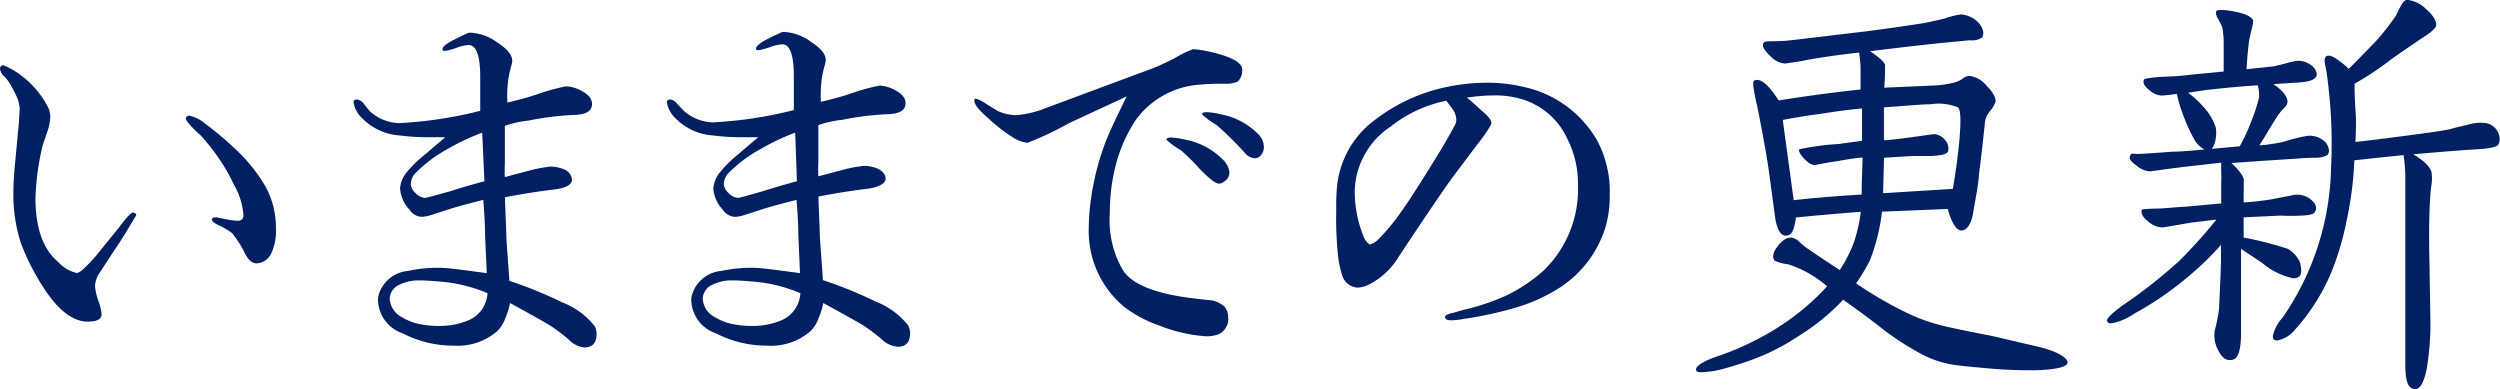 <svg xmlns="http://www.w3.org/2000/svg" viewBox="0 0 203.03 31.6"><defs><style>.cls-1{fill:#002063;}</style></defs><g id="レイヤー_2" data-name="レイヤー 2"><g id="レイアウト"><path class="cls-1" d="M10.32,18.72c-.39.64-.78,1.24-1.17,1.81L8.08,22.17a2,2,0,0,0-.36,1.07A4.39,4.39,0,0,0,8,24.45a4.45,4.45,0,0,1,.25,1.06c0,.43-.4.61-1.14.61-1,0-2.21-.68-3.49-2.63a18.75,18.75,0,0,1-1.92-3.74,12.74,12.74,0,0,1-.61-4.24c0-.71.07-1.63.18-2.74L1.53,10c.07-1.13.07-1.17.07-1.21A3.23,3.23,0,0,0,1.42,8c-.1-.25-.28-.6-.53-1.07a3.43,3.43,0,0,0-.53-.71A1,1,0,0,1,0,5.59.27.27,0,0,1,.29,5.3a6.42,6.42,0,0,1,1.42.82,7.51,7.51,0,0,1,2.1,2.42,1.94,1.94,0,0,1,.28.93,4.6,4.6,0,0,1-.25,1.24c-.25.71-.39,1.14-.42,1.28a20.86,20.86,0,0,0-.54,4.09c0,2.42.61,4.17,1.85,5.2a2.91,2.91,0,0,0,1.5.89c.25,0,.74-.46,1.53-1.35l1.85-2.28c.67-.89,1.07-1.32,1.21-1.28s.21.07.25.21Zm10.53,2.67c-.39,0-.71-.29-1-.89a8.63,8.63,0,0,0-1-1.57,6.54,6.54,0,0,0-1-.6c-.43-.18-.64-.36-.64-.5s.14-.18.39-.18l.53.11a6.74,6.74,0,0,0,1.18.17c.32,0,.46-.17.46-.49A5.8,5.8,0,0,0,19,15a15.77,15.77,0,0,0-1.35-2.32A17.5,17.5,0,0,0,16.3,11c-.25-.22-.47-.43-.71-.68s-.5-.57-.5-.68.1-.25.28-.25a3,3,0,0,1,1.28.64A26.19,26.19,0,0,1,19,12a13.13,13.13,0,0,1,2.59,3.2,6.94,6.94,0,0,1,.82,3.28A4.38,4.38,0,0,1,22,20.64,1.4,1.4,0,0,1,20.85,21.39Z"/><path class="cls-1" d="M46.15,27.54a14.24,14.24,0,0,0-1.32-1c-.32-.22-1.45-.86-3.41-1.93a5.84,5.84,0,0,1-.36,1.18,3.1,3.1,0,0,1-.64,1.07,4.89,4.89,0,0,1-3.56,1.21,8.92,8.92,0,0,1-4.16-1,2.93,2.93,0,0,1-2-2.67,1.8,1.8,0,0,1,.14-.71A2.74,2.74,0,0,1,33.16,22a11.19,11.19,0,0,1,2.6-.25c.61,0,1.85.18,3.77.43L39.39,19c0-.89-.07-1.81-.14-2.77-.54.14-1.39.35-2.49.67l-1.68.54a3,3,0,0,1-.81.17,1.22,1.22,0,0,1-1-.57,2.8,2.8,0,0,1-.78-1.74,2.31,2.31,0,0,1,.61-1.39,9.47,9.47,0,0,1,1.49-1.42c.85-.75,1.39-1.17,1.57-1.35-.33,0-.68,0-1.14,0A17.58,17.58,0,0,1,32.45,11a4.71,4.71,0,0,1-3.06-1.42,2.27,2.27,0,0,1-.68-1.28c0-.15.11-.22.29-.22a.88.88,0,0,1,.53.32L30,9a3.69,3.69,0,0,0,2.39,1,33.54,33.54,0,0,0,6.61-1c0-.57,0-1.49,0-2.74,0-1.74-.32-2.6-.93-2.6a3.26,3.26,0,0,0-.89.18,5.1,5.1,0,0,1-1,.29c-.18,0-.25,0-.25-.15s.32-.46,1-.78c.25-.14.64-.32,1.11-.53a1,1,0,0,1,.35,0,4,4,0,0,1,2,.78c.82.54,1.21,1,1.21,1.5,0,.25-.18.6-.32,1.49a10.09,10.09,0,0,0-.07,1.89c.75-.18,1.6-.39,2.53-.71a16,16,0,0,1,2.24-.61,2.88,2.88,0,0,1,1.35.43c.5.28.75.61.75,1,0,.57-.47.85-1.36.89a23.14,23.14,0,0,0-3.77.46,8.6,8.6,0,0,0-1.95.43l0,3.09a9,9,0,0,0,0,1.07l2-.53a10.8,10.8,0,0,1,1.71-.32,2.91,2.91,0,0,1,1.07.21,1,1,0,0,1,.67.85c0,.43-.53.71-1.63.82-.89.11-2.14.29-3.81.61,0,.6.07,1.67.11,3.13,0,.32.1,1.53.25,3.66a33.67,33.67,0,0,1,4.3,1.75,6.18,6.18,0,0,1,2.64,1.95,1.48,1.48,0,0,1,.14.61c0,.71-.32,1.1-1,1.1A2.1,2.1,0,0,1,46.15,27.54ZM34,22.77a3.56,3.56,0,0,0-1.49.32,1.31,1.31,0,0,0-.86,1.14,1.77,1.77,0,0,0,1,1.53,4.23,4.23,0,0,0,1.49.57,7.41,7.41,0,0,0,1.5.14,6.06,6.06,0,0,0,2.31-.42,2.53,2.53,0,0,0,1.64-2.24,12.33,12.33,0,0,0-3.31-.89C35.23,22.81,34.44,22.77,34,22.77Zm5.16-12a19.59,19.59,0,0,0-2.85,1.35,11.26,11.26,0,0,0-2.63,2,1.42,1.42,0,0,0-.32.82,1.11,1.11,0,0,0,.39.74,1.19,1.19,0,0,0,.78.39c.08,0,.72-.17,2-.53.78-.25,1.71-.53,2.81-.82Z"/><path class="cls-1" d="M71.59,27.54a15.28,15.28,0,0,0-1.31-1c-.32-.22-1.46-.86-3.42-1.93a5.84,5.84,0,0,1-.36,1.18,3,3,0,0,1-.64,1.07,4.89,4.89,0,0,1-3.56,1.21,9,9,0,0,1-4.16-1,2.93,2.93,0,0,1-2-2.67,1.65,1.65,0,0,1,.15-.71A2.73,2.73,0,0,1,58.6,22a11.24,11.24,0,0,1,2.6-.25c.61,0,1.85.18,3.77.43L64.83,19c0-.89-.07-1.81-.14-2.77-.54.14-1.39.35-2.49.67l-1.67.54a3.12,3.12,0,0,1-.82.17,1.23,1.23,0,0,1-1-.57,2.8,2.8,0,0,1-.78-1.74,2.37,2.37,0,0,1,.61-1.39A9.94,9.94,0,0,1,60,12.49c.86-.75,1.39-1.17,1.57-1.35-.32,0-.68,0-1.14,0A17.58,17.58,0,0,1,57.89,11a4.71,4.71,0,0,1-3.06-1.42,2.24,2.24,0,0,1-.67-1.28c0-.15.1-.22.28-.22a.88.88,0,0,1,.53.32l.5.54a3.71,3.71,0,0,0,2.39,1,33.54,33.54,0,0,0,6.61-1c0-.57,0-1.49,0-2.74,0-1.74-.32-2.6-.93-2.6a3.34,3.34,0,0,0-.89.18,5.1,5.1,0,0,1-1,.29c-.18,0-.25,0-.25-.15s.32-.46,1-.78c.24-.14.64-.32,1.1-.53a1,1,0,0,1,.35,0,4,4,0,0,1,2,.78c.82.54,1.21,1,1.21,1.5,0,.25-.18.6-.32,1.49a10.09,10.09,0,0,0-.07,1.89c.75-.18,1.6-.39,2.53-.71a16.37,16.37,0,0,1,2.24-.61,2.88,2.88,0,0,1,1.35.43c.5.28.75.61.75,1,0,.57-.47.85-1.36.89a23.14,23.14,0,0,0-3.77.46,8.6,8.6,0,0,0-1.95.43l0,3.09a9,9,0,0,0,0,1.07l2-.53a10.8,10.8,0,0,1,1.71-.32,2.91,2.91,0,0,1,1.07.21c.46.21.68.5.68.85s-.54.71-1.64.82c-.89.11-2.14.29-3.81.61,0,.6.07,1.67.11,3.13,0,.32.11,1.53.25,3.66a33.67,33.67,0,0,1,4.3,1.75,6.18,6.18,0,0,1,2.64,1.95,1.48,1.48,0,0,1,.14.61c0,.71-.32,1.1-1,1.1A2.1,2.1,0,0,1,71.59,27.54ZM59.42,22.77a3.56,3.56,0,0,0-1.49.32,1.31,1.31,0,0,0-.86,1.14,1.77,1.77,0,0,0,1,1.53,4.23,4.23,0,0,0,1.49.57,7.41,7.41,0,0,0,1.5.14,6,6,0,0,0,2.31-.42A2.53,2.53,0,0,0,65,23.81a12.33,12.33,0,0,0-3.31-.89C60.67,22.81,59.88,22.77,59.42,22.77Zm5.16-12a19,19,0,0,0-2.84,1.35,11.15,11.15,0,0,0-2.64,2,1.42,1.42,0,0,0-.32.82,1.11,1.11,0,0,0,.39.74,1.19,1.19,0,0,0,.79.39c.07,0,.71-.17,1.95-.53.79-.25,1.71-.53,2.81-.82Z"/><path class="cls-1" d="M99.42,6.8c-.47,0-1.25,0-1.92.07a7,7,0,0,0-5.24,2.84,12.14,12.14,0,0,0-1.63,3.63,15.4,15.4,0,0,0-.5,4A8,8,0,0,0,91.23,22c.78,1.14,2.71,1.88,5.77,2.24.82.1,1.28.14,1.31.14a2.17,2.17,0,0,1,1.11.5,1.28,1.28,0,0,1,.32.85,1.35,1.35,0,0,1-.82,1.43,2.56,2.56,0,0,1-1.1.14,12.59,12.59,0,0,1-3.74-.89,9.67,9.67,0,0,1-2.88-1.57,8,8,0,0,1-2.78-6.33,19,19,0,0,1,.43-3.77A19.91,19.91,0,0,1,90,11c.29-.68.78-1.71,1.5-3.17L86.82,10a26.4,26.4,0,0,1-3.38,1.6,2.81,2.81,0,0,1-1.25-.49,12.44,12.44,0,0,1-1.88-1.46c-.78-.68-1.18-1.14-1.18-1.46,0-.11,0-.18.11-.18a2.66,2.66,0,0,1,.85.43L81,9a3.61,3.61,0,0,0,1.57.35A8.28,8.28,0,0,0,85,8.75l8.61-3.2c.54-.21,1.14-.5,1.78-.82A8,8,0,0,1,96.89,4H97a9.52,9.52,0,0,1,1.46.25c1.6.39,2.42.85,2.42,1.39a1.17,1.17,0,0,1-.39,1A2.66,2.66,0,0,1,99.42,6.8ZM99,14.91c-.28,0-.78-.39-1.52-1.14a17.42,17.42,0,0,0-1.57-1.56,6.63,6.63,0,0,1-1.18-.86c0-.11.11-.18.36-.18a6,6,0,0,1,1.21.18,5.78,5.78,0,0,1,3,1.6,1.69,1.69,0,0,1,.54,1,.86.86,0,0,1-.47.82A.56.56,0,0,1,99,14.91Zm2.89-2.06a1.13,1.13,0,0,1-.79-.43,28,28,0,0,0-2.31-2.28,6.16,6.16,0,0,1-1.17-.85c0-.11.1-.18.35-.18a5.89,5.89,0,0,1,1.21.18,5.78,5.78,0,0,1,3,1.6,1.47,1.47,0,0,1,.46,1,1,1,0,0,1-.39.86A.62.62,0,0,1,101.91,12.85Z"/><path class="cls-1" d="M126.64,23.38a14,14,0,0,1-3.78,1.67,29.74,29.74,0,0,1-4,.85,5.54,5.54,0,0,1-1,.11c-.32,0-.5-.07-.5-.25s.18-.21.47-.32c.1,0,.32-.07.92-.25A18.37,18.37,0,0,0,122.33,24a13.23,13.23,0,0,0,3-2,9.19,9.19,0,0,0,2.82-7,8,8,0,0,0-.89-3.78A5.92,5.92,0,0,0,123.4,8a7.62,7.62,0,0,0-2.14-.25,14.81,14.81,0,0,0-2.13.18c.57.46,1,.89,1.42,1.25s.57.64.57.88a11,11,0,0,1-1.1,1.61l-2,2.66c-.61.82-2.1,3-4.45,6.55A5.88,5.88,0,0,1,111.37,23a2.43,2.43,0,0,1-1.1.36,1.41,1.41,0,0,1-1.25-.93,9.38,9.38,0,0,1-.32-1.35,28.59,28.59,0,0,1-.18-4,16.65,16.65,0,0,1,.07-2A7.67,7.67,0,0,1,111,10.28,14.29,14.29,0,0,1,117.81,7a15.22,15.22,0,0,1,2.85-.28,12.72,12.72,0,0,1,3.17.36,9.06,9.06,0,0,1,5.9,4.37,8.81,8.81,0,0,1,1,4.38,9.08,9.08,0,0,1-.32,2.53A9,9,0,0,1,126.64,23.38Zm-9.18-15.2a10.66,10.66,0,0,0-4.52,2.1,6.47,6.47,0,0,0-2.92,5.2,9.89,9.89,0,0,0,.78,3.88,1.64,1.64,0,0,0,.43.5,1.49,1.49,0,0,0,.64-.36,16.26,16.26,0,0,0,1.78-2.1c.82-1.14,1.74-2.6,2.84-4.38.43-.67,1-1.63,1.68-2.88a.94.94,0,0,0,.1-.43A1.58,1.58,0,0,0,118,8.9Z"/><path class="cls-1" d="M167.91,29.43c0,.32-.68.57-2.56.64-.89,0-2.14,0-3.74-.14s-2.6-.25-2.84-.29a8.18,8.18,0,0,1-2.6-.82,22.87,22.87,0,0,1-3.63-2.38c-.64-.5-1.6-1.21-2.85-2.1a18,18,0,0,1-3.7,3,17.85,17.85,0,0,1-3.27,1.71,28.69,28.69,0,0,1-3.13,1,9.28,9.28,0,0,1-1.36.18c-.32,0-.49,0-.49-.25s.53-.61,1.6-1a21.54,21.54,0,0,0,3.24-1.36,20.24,20.24,0,0,0,2.95-1.81,18.9,18.9,0,0,0,2.85-2.56,8.92,8.92,0,0,0-3.14-1.78,4,4,0,0,1-1.1-.29.61.61,0,0,1-.14-.35,1.34,1.34,0,0,1,.28-.71c.39-.57.82-.86,1.21-.82a1.1,1.1,0,0,1,.54.25,6.61,6.61,0,0,0,.71.6s.92.64,2.67,1.78a10.69,10.69,0,0,0,1.17-2.31,12.72,12.72,0,0,0,.54-2.42c-1.32.1-3.1.25-5.27.46a6.31,6.31,0,0,1-.18.89c-.11.32-.25.53-.5.57-.5.11-.82-.36-1-1.39l-.47-3.52c-.17-1.25-.5-3.13-1-5.62a14.11,14.11,0,0,1-.32-1.71c0-.21,0-.32.15-.36.46-.17,1.1.36,1.92,1.64,2.67-.43,4.91-.71,6.65-.89V5.59c0-.47-.07-.89-.11-1.32-1.67.18-3.09.39-4.3.61-.43.1-1,.17-1.71.28a1.77,1.77,0,0,1-1.17-.57c-.54-.5-.72-.85-.61-1.07s.46-.14,1.17-.18c.54,0,1.07-.07,1.68-.14l5.62-.67c1.17-.15,2.67-.36,4.48-.64.61-.11,1.21-.25,1.82-.4a6.93,6.93,0,0,1,1.28-.32,2.17,2.17,0,0,1,1.39.64,1.49,1.49,0,0,1,.39.65.7.7,0,0,1-.07.6,1.54,1.54,0,0,1-1,.21l-1.56.15q-2.62.25-6.52.74c.68.47,1.11.82,1.21,1.11,0,.49,0,1.1-.07,1.85l4.13-.18a7.57,7.57,0,0,0,1.6-.25,2,2,0,0,0,.61-.28,1,1,0,0,1,.57-.25,2.14,2.14,0,0,1,1.38.78c.54.53.79,1,.75,1.32a2.22,2.22,0,0,1-.43.74,1.83,1.83,0,0,0-.42.86c-.11,1-.25,2.45-.5,4.34,0,.53-.22,1.63-.5,3.27-.18.82-.5,1.21-.89,1.25s-.82-.57-1.14-1.75l-5.34.22a15.77,15.77,0,0,1-1,4,15.84,15.84,0,0,1-1.1,1.82,30.19,30.19,0,0,0,4.62,2.63,15.19,15.19,0,0,0,2.92.93c1.11.25,2.17.46,3.28.67.85.18,2.13.5,3.84.89S167.91,29.07,167.91,29.43ZM145.67,16.26c1.82-.21,3.67-.35,5.52-.46,0-1.35.07-2.35.07-3-.32,0-1,.1-2,.28-.53.07-1.13.18-1.85.32-.24,0-.49-.11-.81-.43s-.57-.67-.47-.85a21.74,21.74,0,0,1,3.24-.43c.43-.07,1-.14,1.85-.25,0-1.1,0-2,0-2.63-1.28.11-2.45.29-3.52.46-.61.07-1.6.22-2.92.47ZM153,12.81c0,.71-.07,2.53-.07,2.88l5.66-.35c.25-1.39.39-2.57.5-3.56.17-1.82.17-2.81-.08-3.06a4.18,4.18,0,0,0-2.24-.25c-.82,0-2.1.14-3.77.25v2.67c.39,0,2.1-.22,2.56-.29l1.5-.21a1.29,1.29,0,0,1,.92.5,1,1,0,0,1,.22.92c-.11.22-.57.32-1.39.36h-1.53Z"/><path class="cls-1" d="M186.23,22.6a5.78,5.78,0,0,1-2.52-1.25L182,20.21V27c0,1.35-.21,2.1-.67,2.21s-.82-.07-1.14-.68a2.52,2.52,0,0,1-.32-1.71,14.1,14.1,0,0,0,.35-1.77c0-.33.08-1.57.15-3.74,0-.25,0-.75,0-1.42a24.32,24.32,0,0,1-2.56,2.49,26.34,26.34,0,0,1-4.48,3.09,4.87,4.87,0,0,1-1.85.79c-.25,0-.36-.08-.36-.25s.43-.61,1.32-1.25A40.21,40.21,0,0,0,177,21.17,40.47,40.47,0,0,0,180,17.83l-2.06.25-2.28.39a1.76,1.76,0,0,1-1.17-.46c-.47-.36-.64-.68-.54-1a11.59,11.59,0,0,1,1.18-.07c.5,0,1.35-.1,2.56-.17l2.7-.25c0-.15,0-.43,0-.86v-.85a7.06,7.06,0,0,0,0-.78v-.82l-3.09.35c-.54.07-1.43.18-2.67.36a1.83,1.83,0,0,1-1.1-.46c-.47-.32-.65-.57-.54-.82s.25-.14.57-.14c.53,0,1.46-.08,2.85-.18.57,0,1.46-.07,2.63-.18a2,2,0,0,1-.82-.78,13.87,13.87,0,0,1-1-2.24,9.59,9.59,0,0,1-.43-1.5c-.39.07-.82.11-1.21.14a1.53,1.53,0,0,1-1-.42c-.43-.32-.57-.61-.47-.86,0-.1.57-.18,1.54-.25a19.73,19.73,0,0,0,2.41-.18l2.53-.24V3.56a7.13,7.13,0,0,0-.11-1.32c0-.07-.14-.32-.35-.71S179.94,1,180,.89s.71-.14,1.88.14c.68.18,1,.39,1.11.64a3.94,3.94,0,0,1-.11.64,10.18,10.18,0,0,0-.25,1.18c-.07.6-.14,1.31-.18,2.13l2-.21c.18,0,.57-.11,1.14-.25.25-.07.53-.14.89-.21a1.67,1.67,0,0,1,1.21.35,1,1,0,0,1,.46.71c0,.4-.46.61-1.35.68l-2.17.14c.82.57,1.17,1.07,1.14,1.46a.75.75,0,0,1-.25.46,4.15,4.15,0,0,0-.54.64c-.18.25-.42.68-.78,1.25-.11.21-.36.6-.71,1.17a15.81,15.81,0,0,0,1.92-.28,13.87,13.87,0,0,1,2-.5,1.82,1.82,0,0,1,1.38.46,1.05,1.05,0,0,1,.33.61.54.54,0,0,1-.11.5,2,2,0,0,1-.93.21c-.17,0-.71,0-1.53.07-1.06.07-2.84.18-5.33.36.67.64,1,1.1,1,1.38s0,.43,0,.82a9.61,9.61,0,0,0,0,1,22.15,22.15,0,0,0,2.24-.25l1.85-.36a1.75,1.75,0,0,1,1.39.4c.39.32.5.67.29,1-.11.18-.47.25-1.07.28a16.37,16.37,0,0,1-1.71,0l-3,.14v1.64a28.6,28.6,0,0,1,3.59.92,2.31,2.31,0,0,1,1,1.14C187,22.2,186.87,22.6,186.23,22.6Zm-4.34-10.72a13.78,13.78,0,0,0,.93-2,14.27,14.27,0,0,0,.64-1.95,2.49,2.49,0,0,0-.11-1c-1.24.07-2.67.21-4.27.39l-1.39.21a6.9,6.9,0,0,1,1.18,1.07,4.48,4.48,0,0,1,1.07,1.74,2.55,2.55,0,0,1,0,.93,1.81,1.81,0,0,1-.32.82ZM203,11.32a.76.76,0,0,1-.14.46c-.11.14-.54.25-1.32.32-1.21.07-3.06.21-5.55.43.92.56,1.42,1.06,1.49,1.53a3.74,3.74,0,0,1,0,.85,9.19,9.19,0,0,0-.11,1c-.11,1.6-.11,3.41-.07,5.37l.07,4.34a22.33,22.33,0,0,1-.28,4.27c-.22,1.14-.54,1.71-.93,1.71-.6,0-.82-.64-.82-2l0-8V14.77a13,13,0,0,0-.14-2.17c-.75.07-2.1.21-4,.42a28.24,28.24,0,0,1-.6,4.77,23,23,0,0,1-1.32,4.45,16.56,16.56,0,0,1-2.85,4.48,2.5,2.5,0,0,1-1.49.93c-.25,0-.36-.11-.36-.36a3.23,3.23,0,0,1,.79-1.49,22.16,22.16,0,0,0,3.94-12.17,40.11,40.11,0,0,0-.28-7.12,9.45,9.45,0,0,0-.18-1.14c-.11-.46-.07-.74.11-.82s.5,0,.92.33a5.51,5.51,0,0,1,.86.71c.5-.47,1.24-1.25,2.28-2.32a20.63,20.63,0,0,0,1.56-2c.11-.25.25-.53.43-.85s.32-.43.5-.43A2.53,2.53,0,0,1,197,.71c.57.5.85.93.85,1.32,0,.18-.25.46-.78.82s-1.6,1.06-2.85,1.95a24.92,24.92,0,0,1-3,2c0,.42,0,1.17.08,2.24s0,1.81,0,2.49c1-.11,2.46-.29,4.56-.57,1.35-.18,2.38-.32,3.09-.46.32-.11.86-.22,1.53-.39a3.43,3.43,0,0,1,1.43-.11,1.37,1.37,0,0,1,.78.46A1.31,1.31,0,0,1,203,11.32Z"/></g></g></svg>